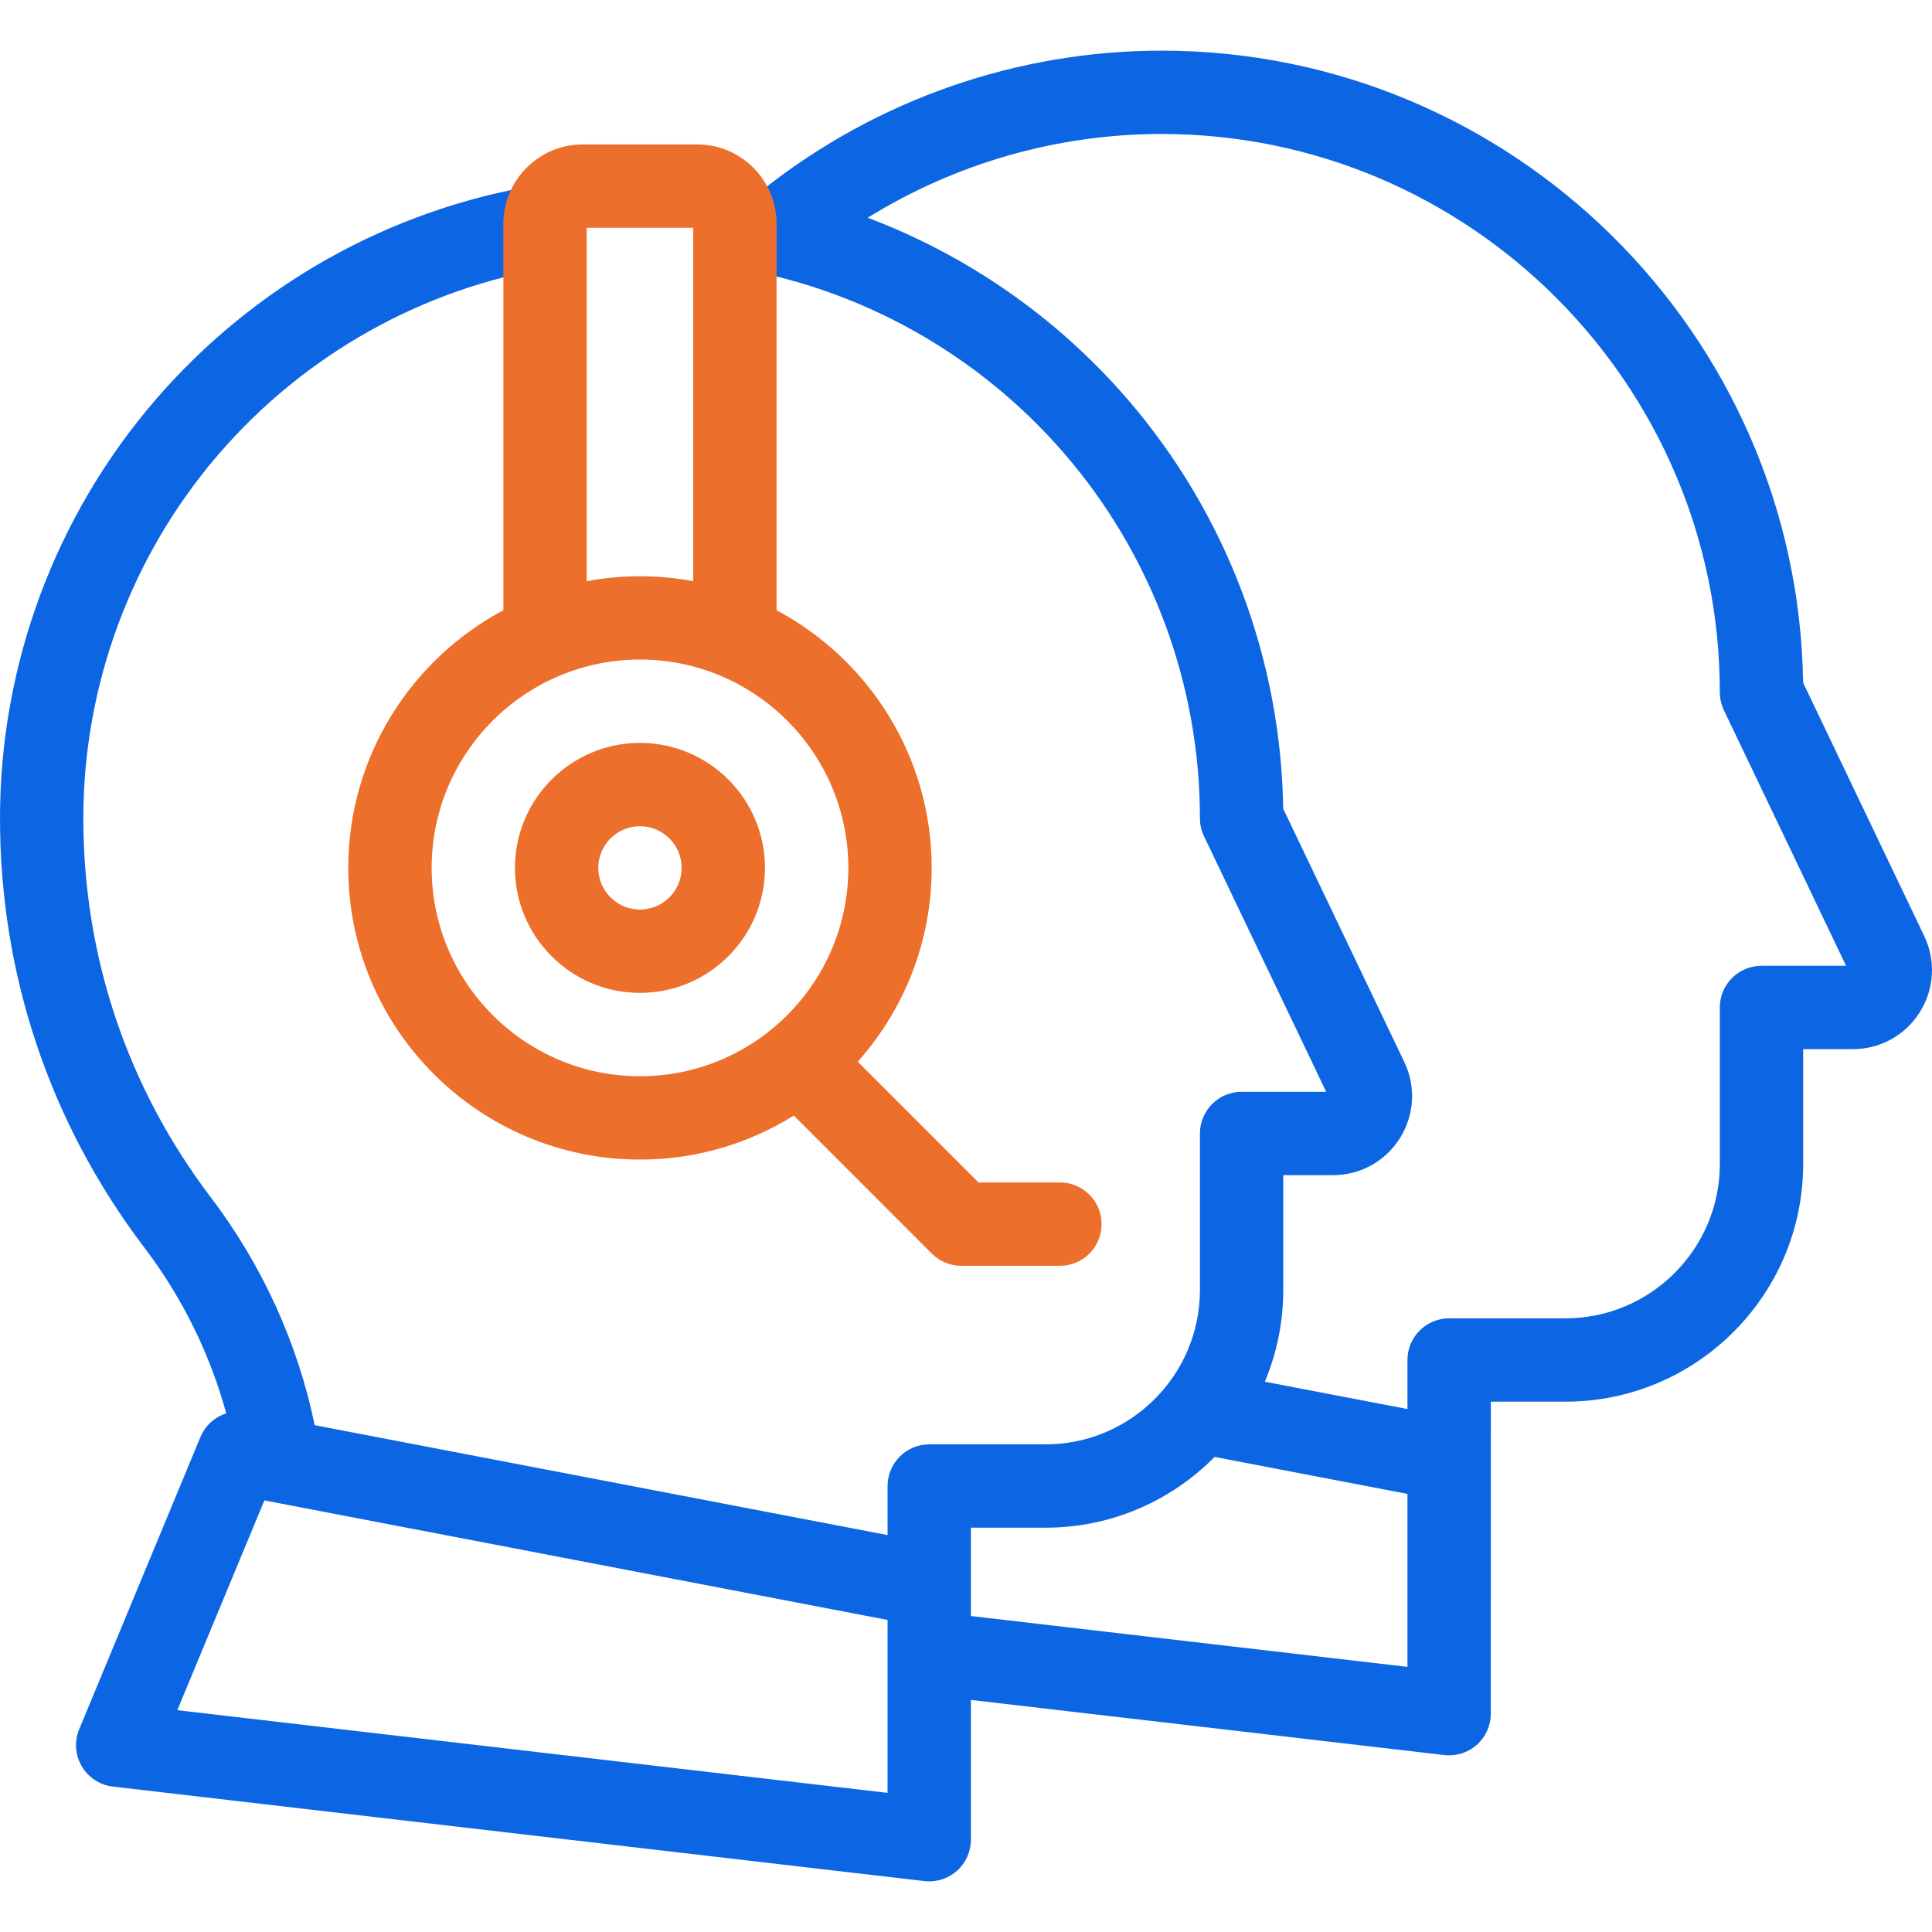 <svg width="60" height="60" viewBox="0 0 60 60" fill="none" xmlns="http://www.w3.org/2000/svg">
<g clip-path="url(#clip0_8743_54474)">
<path d="M59.758 29.068L55.997 21.201C55.838 10.35 46.961 1.573 36.073 1.573C36.073 1.573 36.073 1.573 36.073 1.573C31.599 1.573 27.245 3.089 23.741 5.853C23.503 5.807 23.265 5.764 23.024 5.727L22.625 8.284C26.664 8.915 30.368 10.976 33.055 14.088C35.77 17.232 37.265 21.254 37.265 25.413C37.265 25.606 37.308 25.797 37.392 25.971L41.186 33.907H38.559C37.844 33.907 37.265 34.487 37.265 35.201V40.062C37.265 42.705 35.114 44.856 32.471 44.856H28.858C28.144 44.856 27.564 45.435 27.564 46.15V47.673L9.773 44.26C9.247 41.714 8.142 39.284 6.545 37.182C3.957 33.775 2.588 29.705 2.588 25.413C2.588 21.275 4.074 17.267 6.771 14.127C9.441 11.021 13.122 8.951 17.136 8.3L16.722 5.745C12.106 6.494 7.875 8.871 4.808 12.441C1.708 16.049 -0 20.657 6.07846e-09 25.413C6.07846e-09 30.275 1.551 34.886 4.485 38.748C5.66 40.295 6.523 42.05 7.026 43.894C6.673 44.007 6.374 44.269 6.224 44.63L2.46 53.702C2.304 54.077 2.333 54.503 2.539 54.853C2.744 55.203 3.102 55.437 3.505 55.484L28.709 58.419C28.759 58.424 28.809 58.427 28.858 58.427C29.174 58.427 29.481 58.312 29.719 58.1C29.995 57.854 30.152 57.502 30.152 57.133V52.793L44.855 54.505C44.905 54.51 44.955 54.513 45.004 54.513C45.32 54.513 45.627 54.398 45.865 54.186C46.141 53.94 46.298 53.589 46.298 53.219L46.299 43.53H48.617C52.688 43.53 55.999 40.219 55.999 36.148V32.582H57.543C58.391 32.582 59.168 32.153 59.62 31.436C60.072 30.718 60.124 29.833 59.758 29.068ZM27.564 55.679L5.507 53.111L8.211 46.596L27.564 50.309V55.679ZM43.71 51.766L30.152 50.187V47.444H32.471C34.523 47.444 36.382 46.602 37.721 45.246L43.71 46.395V51.766ZM54.705 29.994C53.99 29.994 53.411 30.573 53.411 31.288V36.148C53.411 38.791 51.26 40.942 48.617 40.942H45.004C44.29 40.942 43.71 41.522 43.71 42.236V43.759L39.281 42.91C39.649 42.033 39.853 41.071 39.853 40.062V36.496H41.397C42.245 36.496 43.022 36.067 43.474 35.35C43.926 34.632 43.978 33.747 43.612 32.982L39.851 25.115C39.781 20.441 38.07 15.935 35.014 12.396C32.822 9.857 30.039 7.928 26.947 6.762C29.674 5.073 32.837 4.161 36.073 4.161C45.633 4.161 53.411 11.939 53.411 21.499C53.411 21.692 53.454 21.883 53.538 22.058L57.332 29.994H54.705Z" fill="#0C66E4"/>
<path d="M19.875 23.071C17.734 23.071 15.992 24.812 15.992 26.953C15.992 29.094 17.734 30.835 19.875 30.835C22.015 30.835 23.757 29.094 23.757 26.953C23.757 24.812 22.015 23.071 19.875 23.071ZM19.875 28.247C19.161 28.247 18.58 27.667 18.58 26.953C18.58 26.24 19.161 25.659 19.875 25.659C20.588 25.659 21.169 26.24 21.169 26.953C21.169 27.667 20.588 28.247 19.875 28.247Z" fill="#EC6F2B"/>
<path d="M32.917 36.723H30.39L26.638 32.972C28.065 31.37 28.934 29.262 28.934 26.953C28.934 23.49 26.98 20.476 24.117 18.952V6.947C24.117 5.59 23.013 4.486 21.655 4.486H18.095C16.738 4.486 15.633 5.59 15.633 6.947V18.952C12.771 20.476 10.816 23.49 10.816 26.953C10.816 31.948 14.88 36.012 19.875 36.012C21.627 36.012 23.264 35.511 24.652 34.645L28.938 38.932C29.181 39.175 29.51 39.311 29.853 39.311H32.917C33.632 39.311 34.211 38.732 34.211 38.017C34.211 37.302 33.632 36.723 32.917 36.723ZM18.221 7.074H21.529V18.049C20.992 17.949 20.44 17.895 19.875 17.895C19.31 17.895 18.758 17.949 18.221 18.049L18.221 7.074ZM13.405 26.953C13.405 23.386 16.307 20.483 19.875 20.483C23.443 20.483 26.346 23.386 26.346 26.953C26.346 30.521 23.443 33.424 19.875 33.424C16.307 33.424 13.405 30.521 13.405 26.953Z" fill="#EC6F2B"/>
</g>
<defs>
<clipPath id="clip0_8743_54474">
<rect width="60" height="60" fill="white"/>
</clipPath>
</defs>
</svg>

